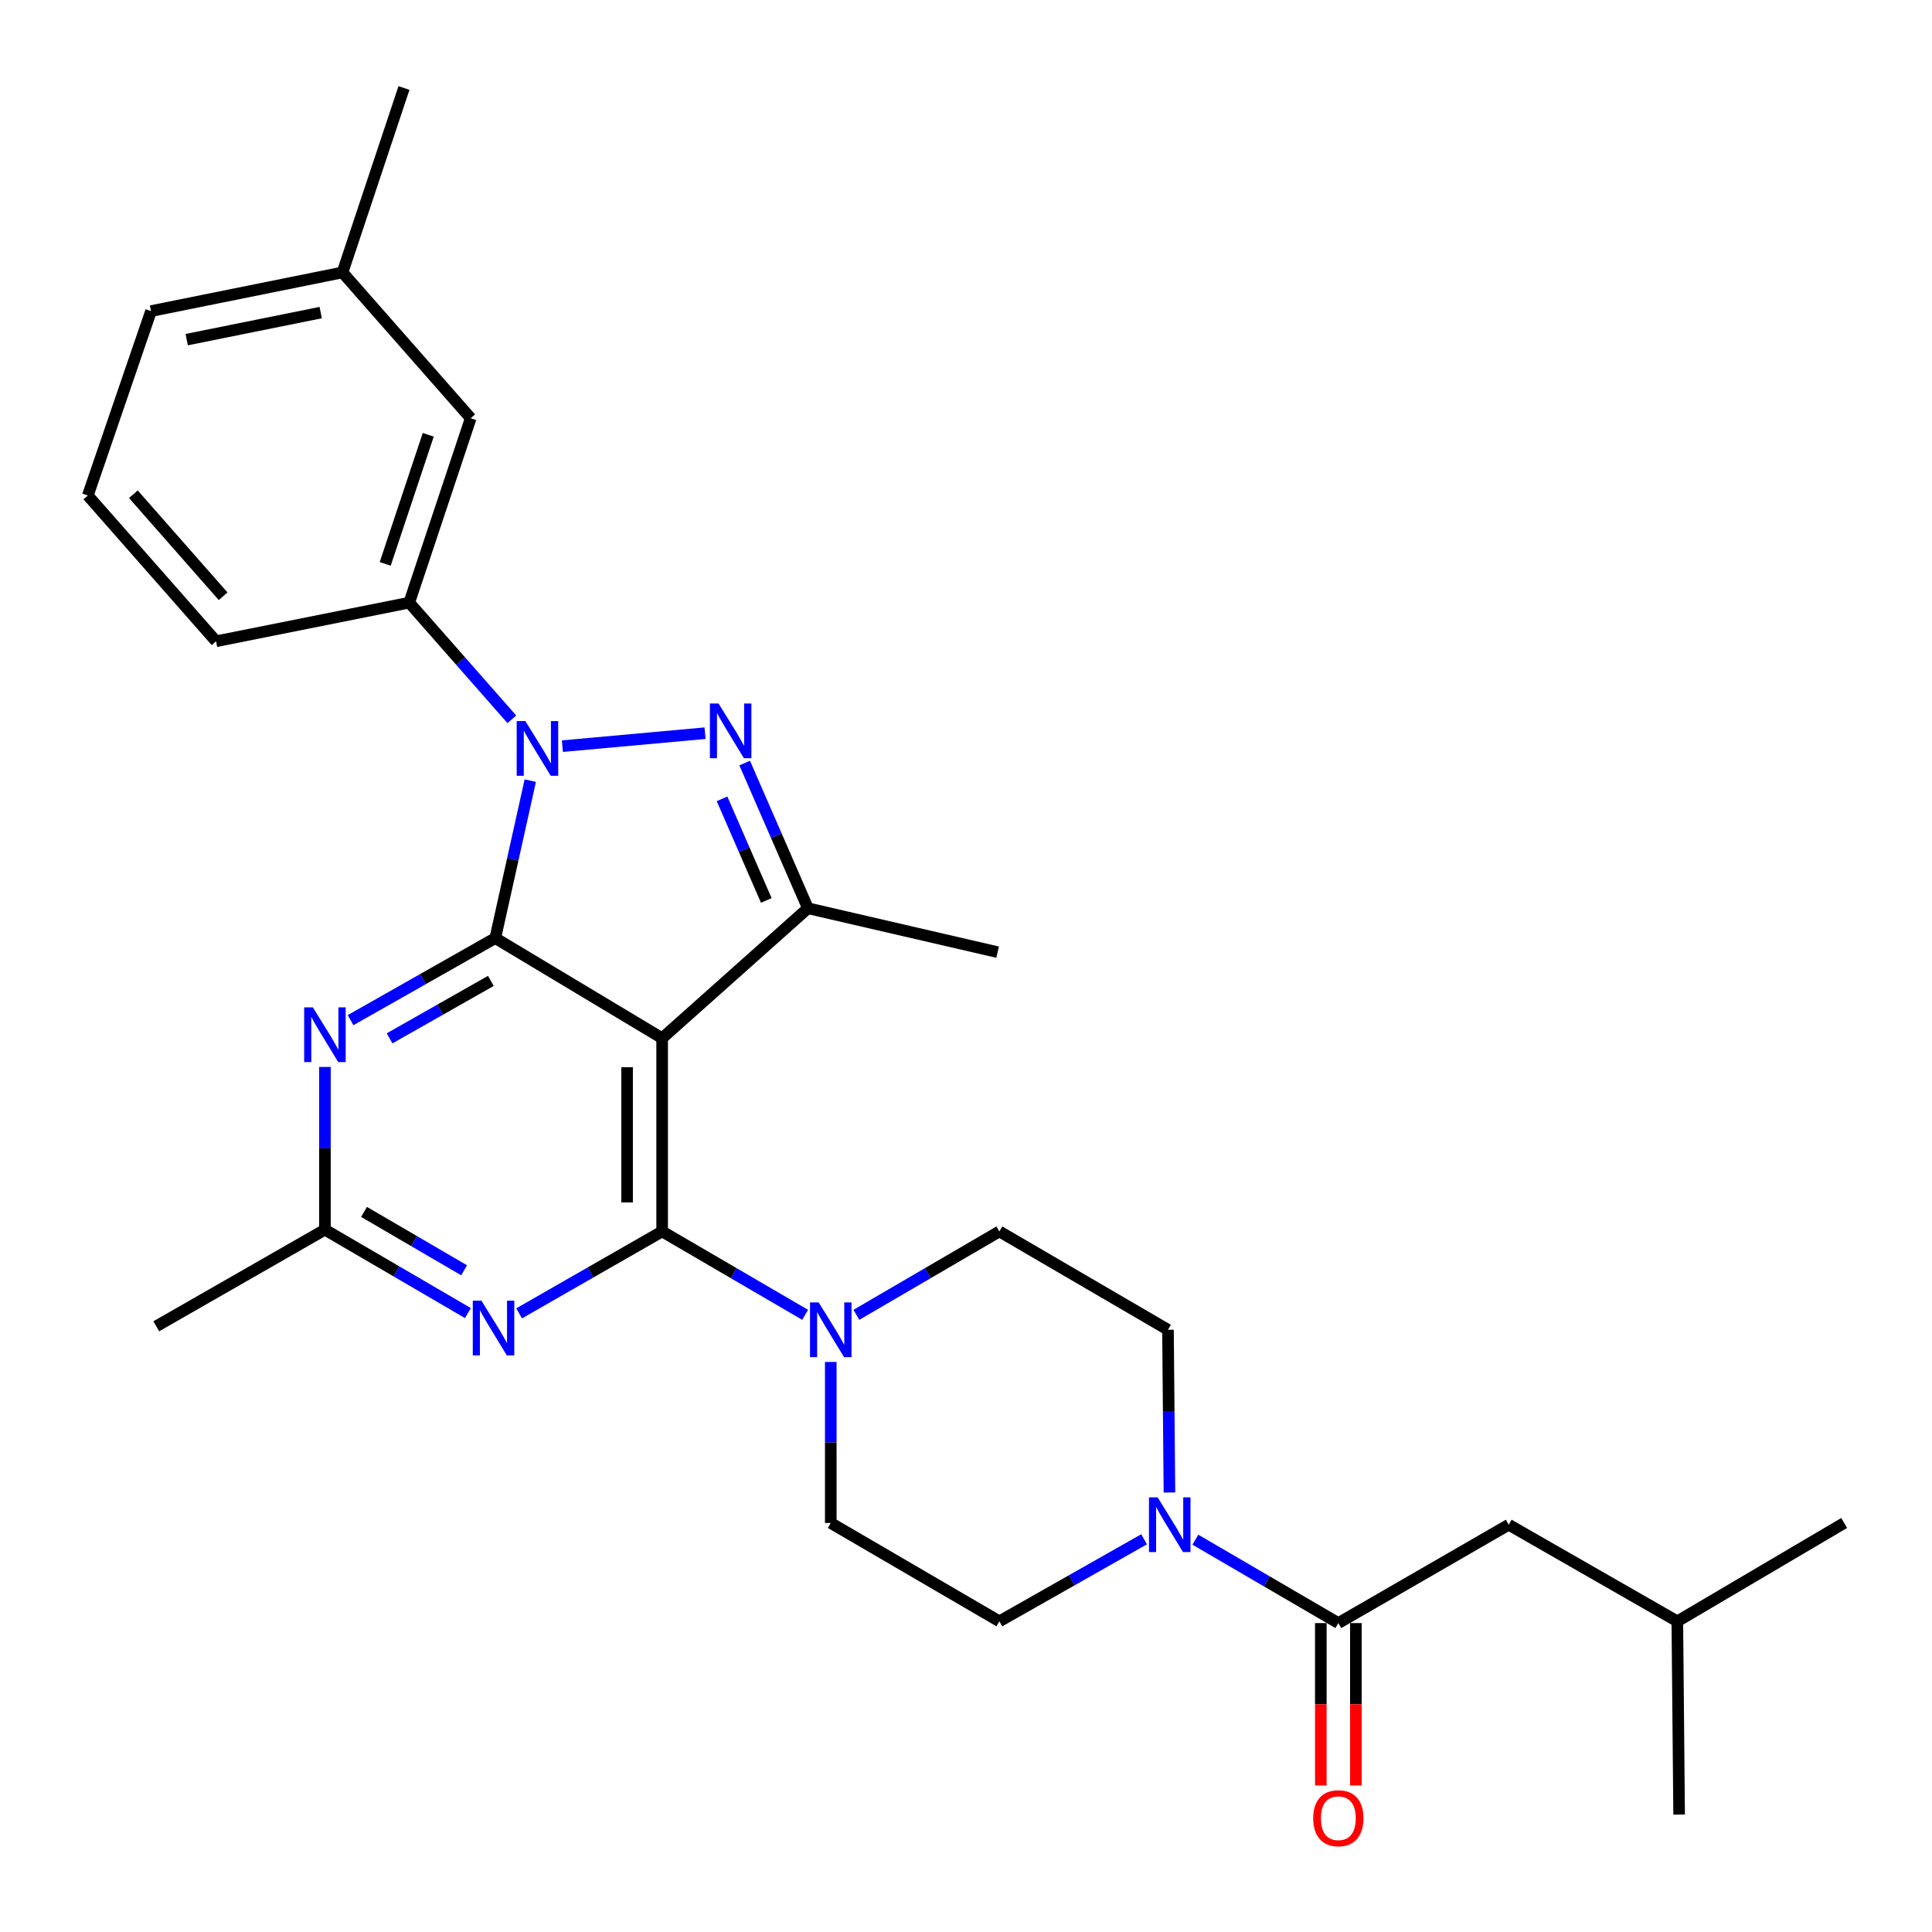 <?xml version='1.0' encoding='iso-8859-1'?>
<svg version='1.1' baseProfile='full'
              xmlns='http://www.w3.org/2000/svg'
                      xmlns:rdkit='http://www.rdkit.org/xml'
                      xmlns:xlink='http://www.w3.org/1999/xlink'
                  xml:space='preserve'
width='1000px' height='1000px' viewBox='0 0 1000 1000'>
<!-- END OF HEADER -->
<rect style='opacity:1.0;fill:#FFFFFF;stroke:none' width='1000' height='1000' x='0' y='0'> </rect>
<path class='bond-0' d='M 605.303,772.516 L 604.924,730.404' style='fill:none;fill-rule:evenodd;stroke:#0000FF;stroke-width:6px;stroke-linecap:butt;stroke-linejoin:miter;stroke-opacity:1' />
<path class='bond-0' d='M 604.924,730.404 L 604.545,688.292' style='fill:none;fill-rule:evenodd;stroke:#000000;stroke-width:6px;stroke-linecap:butt;stroke-linejoin:miter;stroke-opacity:1' />
<path class='bond-1' d='M 618.718,796.937 L 655.721,818.522' style='fill:none;fill-rule:evenodd;stroke:#0000FF;stroke-width:6px;stroke-linecap:butt;stroke-linejoin:miter;stroke-opacity:1' />
<path class='bond-1' d='M 655.721,818.522 L 692.723,840.106' style='fill:none;fill-rule:evenodd;stroke:#000000;stroke-width:6px;stroke-linecap:butt;stroke-linejoin:miter;stroke-opacity:1' />
<path class='bond-2' d='M 592.178,796.726 L 554.727,817.962' style='fill:none;fill-rule:evenodd;stroke:#0000FF;stroke-width:6px;stroke-linecap:butt;stroke-linejoin:miter;stroke-opacity:1' />
<path class='bond-2' d='M 554.727,817.962 L 517.275,839.199' style='fill:none;fill-rule:evenodd;stroke:#000000;stroke-width:6px;stroke-linecap:butt;stroke-linejoin:miter;stroke-opacity:1' />
<path class='bond-3' d='M 780.911,789.199 L 868.182,839.199' style='fill:none;fill-rule:evenodd;stroke:#000000;stroke-width:6px;stroke-linecap:butt;stroke-linejoin:miter;stroke-opacity:1' />
<path class='bond-4' d='M 780.911,789.199 L 692.723,840.106' style='fill:none;fill-rule:evenodd;stroke:#000000;stroke-width:6px;stroke-linecap:butt;stroke-linejoin:miter;stroke-opacity:1' />
<path class='bond-5' d='M 683.652,840.106 L 683.652,882.143' style='fill:none;fill-rule:evenodd;stroke:#000000;stroke-width:6px;stroke-linecap:butt;stroke-linejoin:miter;stroke-opacity:1' />
<path class='bond-5' d='M 683.652,882.143 L 683.652,924.18' style='fill:none;fill-rule:evenodd;stroke:#FF0000;stroke-width:6px;stroke-linecap:butt;stroke-linejoin:miter;stroke-opacity:1' />
<path class='bond-5' d='M 701.794,840.106 L 701.794,882.143' style='fill:none;fill-rule:evenodd;stroke:#000000;stroke-width:6px;stroke-linecap:butt;stroke-linejoin:miter;stroke-opacity:1' />
<path class='bond-5' d='M 701.794,882.143 L 701.794,924.18' style='fill:none;fill-rule:evenodd;stroke:#FF0000;stroke-width:6px;stroke-linecap:butt;stroke-linejoin:miter;stroke-opacity:1' />
<path class='bond-6' d='M 868.182,839.199 L 954.545,788.292' style='fill:none;fill-rule:evenodd;stroke:#000000;stroke-width:6px;stroke-linecap:butt;stroke-linejoin:miter;stroke-opacity:1' />
<path class='bond-7' d='M 868.182,839.199 L 869.109,939.219' style='fill:none;fill-rule:evenodd;stroke:#000000;stroke-width:6px;stroke-linecap:butt;stroke-linejoin:miter;stroke-opacity:1' />
<path class='bond-8' d='M 604.545,688.292 L 517.275,637.385' style='fill:none;fill-rule:evenodd;stroke:#000000;stroke-width:6px;stroke-linecap:butt;stroke-linejoin:miter;stroke-opacity:1' />
<path class='bond-9' d='M 430.004,704.952 L 430.004,746.622' style='fill:none;fill-rule:evenodd;stroke:#0000FF;stroke-width:6px;stroke-linecap:butt;stroke-linejoin:miter;stroke-opacity:1' />
<path class='bond-9' d='M 430.004,746.622 L 430.004,788.292' style='fill:none;fill-rule:evenodd;stroke:#000000;stroke-width:6px;stroke-linecap:butt;stroke-linejoin:miter;stroke-opacity:1' />
<path class='bond-10' d='M 416.738,680.554 L 379.731,658.97' style='fill:none;fill-rule:evenodd;stroke:#0000FF;stroke-width:6px;stroke-linecap:butt;stroke-linejoin:miter;stroke-opacity:1' />
<path class='bond-10' d='M 379.731,658.97 L 342.723,637.385' style='fill:none;fill-rule:evenodd;stroke:#000000;stroke-width:6px;stroke-linecap:butt;stroke-linejoin:miter;stroke-opacity:1' />
<path class='bond-11' d='M 443.27,680.554 L 480.272,658.969' style='fill:none;fill-rule:evenodd;stroke:#0000FF;stroke-width:6px;stroke-linecap:butt;stroke-linejoin:miter;stroke-opacity:1' />
<path class='bond-11' d='M 480.272,658.969 L 517.275,637.385' style='fill:none;fill-rule:evenodd;stroke:#000000;stroke-width:6px;stroke-linecap:butt;stroke-linejoin:miter;stroke-opacity:1' />
<path class='bond-12' d='M 181.456,528.034 L 218.908,506.797' style='fill:none;fill-rule:evenodd;stroke:#0000FF;stroke-width:6px;stroke-linecap:butt;stroke-linejoin:miter;stroke-opacity:1' />
<path class='bond-12' d='M 218.908,506.797 L 256.36,485.561' style='fill:none;fill-rule:evenodd;stroke:#000000;stroke-width:6px;stroke-linecap:butt;stroke-linejoin:miter;stroke-opacity:1' />
<path class='bond-12' d='M 201.64,537.444 L 227.856,522.578' style='fill:none;fill-rule:evenodd;stroke:#0000FF;stroke-width:6px;stroke-linecap:butt;stroke-linejoin:miter;stroke-opacity:1' />
<path class='bond-12' d='M 227.856,522.578 L 254.072,507.713' style='fill:none;fill-rule:evenodd;stroke:#000000;stroke-width:6px;stroke-linecap:butt;stroke-linejoin:miter;stroke-opacity:1' />
<path class='bond-13' d='M 168.182,552.244 L 168.182,594.361' style='fill:none;fill-rule:evenodd;stroke:#0000FF;stroke-width:6px;stroke-linecap:butt;stroke-linejoin:miter;stroke-opacity:1' />
<path class='bond-13' d='M 168.182,594.361 L 168.182,636.478' style='fill:none;fill-rule:evenodd;stroke:#000000;stroke-width:6px;stroke-linecap:butt;stroke-linejoin:miter;stroke-opacity:1' />
<path class='bond-14' d='M 168.182,636.478 L 80.891,686.478' style='fill:none;fill-rule:evenodd;stroke:#000000;stroke-width:6px;stroke-linecap:butt;stroke-linejoin:miter;stroke-opacity:1' />
<path class='bond-15' d='M 168.182,636.478 L 205.184,658.062' style='fill:none;fill-rule:evenodd;stroke:#000000;stroke-width:6px;stroke-linecap:butt;stroke-linejoin:miter;stroke-opacity:1' />
<path class='bond-15' d='M 205.184,658.062 L 242.187,679.647' style='fill:none;fill-rule:evenodd;stroke:#0000FF;stroke-width:6px;stroke-linecap:butt;stroke-linejoin:miter;stroke-opacity:1' />
<path class='bond-15' d='M 188.423,627.283 L 214.325,642.392' style='fill:none;fill-rule:evenodd;stroke:#000000;stroke-width:6px;stroke-linecap:butt;stroke-linejoin:miter;stroke-opacity:1' />
<path class='bond-15' d='M 214.325,642.392 L 240.227,657.501' style='fill:none;fill-rule:evenodd;stroke:#0000FF;stroke-width:6px;stroke-linecap:butt;stroke-linejoin:miter;stroke-opacity:1' />
<path class='bond-16' d='M 268.707,679.791 L 305.715,658.588' style='fill:none;fill-rule:evenodd;stroke:#0000FF;stroke-width:6px;stroke-linecap:butt;stroke-linejoin:miter;stroke-opacity:1' />
<path class='bond-16' d='M 305.715,658.588 L 342.723,637.385' style='fill:none;fill-rule:evenodd;stroke:#000000;stroke-width:6px;stroke-linecap:butt;stroke-linejoin:miter;stroke-opacity:1' />
<path class='bond-17' d='M 342.723,637.385 L 342.723,537.385' style='fill:none;fill-rule:evenodd;stroke:#000000;stroke-width:6px;stroke-linecap:butt;stroke-linejoin:miter;stroke-opacity:1' />
<path class='bond-17' d='M 324.582,622.385 L 324.582,552.385' style='fill:none;fill-rule:evenodd;stroke:#000000;stroke-width:6px;stroke-linecap:butt;stroke-linejoin:miter;stroke-opacity:1' />
<path class='bond-18' d='M 418.182,470.11 L 516.368,492.837' style='fill:none;fill-rule:evenodd;stroke:#000000;stroke-width:6px;stroke-linecap:butt;stroke-linejoin:miter;stroke-opacity:1' />
<path class='bond-19' d='M 418.182,470.11 L 401.811,432.534' style='fill:none;fill-rule:evenodd;stroke:#000000;stroke-width:6px;stroke-linecap:butt;stroke-linejoin:miter;stroke-opacity:1' />
<path class='bond-19' d='M 401.811,432.534 L 385.44,394.958' style='fill:none;fill-rule:evenodd;stroke:#0000FF;stroke-width:6px;stroke-linecap:butt;stroke-linejoin:miter;stroke-opacity:1' />
<path class='bond-19' d='M 396.639,466.083 L 385.179,439.78' style='fill:none;fill-rule:evenodd;stroke:#000000;stroke-width:6px;stroke-linecap:butt;stroke-linejoin:miter;stroke-opacity:1' />
<path class='bond-19' d='M 385.179,439.78 L 373.72,413.477' style='fill:none;fill-rule:evenodd;stroke:#0000FF;stroke-width:6px;stroke-linecap:butt;stroke-linejoin:miter;stroke-opacity:1' />
<path class='bond-20' d='M 418.182,470.11 L 342.723,537.385' style='fill:none;fill-rule:evenodd;stroke:#000000;stroke-width:6px;stroke-linecap:butt;stroke-linejoin:miter;stroke-opacity:1' />
<path class='bond-21' d='M 364.929,379.499 L 291.097,386.211' style='fill:none;fill-rule:evenodd;stroke:#0000FF;stroke-width:6px;stroke-linecap:butt;stroke-linejoin:miter;stroke-opacity:1' />
<path class='bond-22' d='M 274.474,404.059 L 265.417,444.81' style='fill:none;fill-rule:evenodd;stroke:#0000FF;stroke-width:6px;stroke-linecap:butt;stroke-linejoin:miter;stroke-opacity:1' />
<path class='bond-22' d='M 265.417,444.81 L 256.36,485.561' style='fill:none;fill-rule:evenodd;stroke:#000000;stroke-width:6px;stroke-linecap:butt;stroke-linejoin:miter;stroke-opacity:1' />
<path class='bond-23' d='M 264.928,372.315 L 238.375,342.121' style='fill:none;fill-rule:evenodd;stroke:#0000FF;stroke-width:6px;stroke-linecap:butt;stroke-linejoin:miter;stroke-opacity:1' />
<path class='bond-23' d='M 238.375,342.121 L 211.822,311.926' style='fill:none;fill-rule:evenodd;stroke:#000000;stroke-width:6px;stroke-linecap:butt;stroke-linejoin:miter;stroke-opacity:1' />
<path class='bond-24' d='M 256.36,485.561 L 342.723,537.385' style='fill:none;fill-rule:evenodd;stroke:#000000;stroke-width:6px;stroke-linecap:butt;stroke-linejoin:miter;stroke-opacity:1' />
<path class='bond-25' d='M 177.273,141.013 L 78.18,161.019' style='fill:none;fill-rule:evenodd;stroke:#000000;stroke-width:6px;stroke-linecap:butt;stroke-linejoin:miter;stroke-opacity:1' />
<path class='bond-25' d='M 165.999,161.797 L 96.634,175.801' style='fill:none;fill-rule:evenodd;stroke:#000000;stroke-width:6px;stroke-linecap:butt;stroke-linejoin:miter;stroke-opacity:1' />
<path class='bond-26' d='M 177.273,141.013 L 243.64,216.472' style='fill:none;fill-rule:evenodd;stroke:#000000;stroke-width:6px;stroke-linecap:butt;stroke-linejoin:miter;stroke-opacity:1' />
<path class='bond-27' d='M 177.273,141.013 L 209.091,45.559' style='fill:none;fill-rule:evenodd;stroke:#000000;stroke-width:6px;stroke-linecap:butt;stroke-linejoin:miter;stroke-opacity:1' />
<path class='bond-28' d='M 78.18,161.019 L 45.455,256.474' style='fill:none;fill-rule:evenodd;stroke:#000000;stroke-width:6px;stroke-linecap:butt;stroke-linejoin:miter;stroke-opacity:1' />
<path class='bond-29' d='M 45.455,256.474 L 111.822,331.922' style='fill:none;fill-rule:evenodd;stroke:#000000;stroke-width:6px;stroke-linecap:butt;stroke-linejoin:miter;stroke-opacity:1' />
<path class='bond-29' d='M 69.031,255.809 L 115.489,308.623' style='fill:none;fill-rule:evenodd;stroke:#000000;stroke-width:6px;stroke-linecap:butt;stroke-linejoin:miter;stroke-opacity:1' />
<path class='bond-30' d='M 111.822,331.922 L 211.822,311.926' style='fill:none;fill-rule:evenodd;stroke:#000000;stroke-width:6px;stroke-linecap:butt;stroke-linejoin:miter;stroke-opacity:1' />
<path class='bond-31' d='M 211.822,311.926 L 243.64,216.472' style='fill:none;fill-rule:evenodd;stroke:#000000;stroke-width:6px;stroke-linecap:butt;stroke-linejoin:miter;stroke-opacity:1' />
<path class='bond-31' d='M 199.384,291.871 L 221.657,225.053' style='fill:none;fill-rule:evenodd;stroke:#000000;stroke-width:6px;stroke-linecap:butt;stroke-linejoin:miter;stroke-opacity:1' />
<path class='bond-32' d='M 430.004,788.292 L 517.275,839.199' style='fill:none;fill-rule:evenodd;stroke:#000000;stroke-width:6px;stroke-linecap:butt;stroke-linejoin:miter;stroke-opacity:1' />
<path  class='atom-0' d='M 599.193 775.039
L 608.473 790.039
Q 609.393 791.519, 610.873 794.199
Q 612.353 796.879, 612.433 797.039
L 612.433 775.039
L 616.193 775.039
L 616.193 803.359
L 612.313 803.359
L 602.353 786.959
Q 601.193 785.039, 599.953 782.839
Q 598.753 780.639, 598.393 779.959
L 598.393 803.359
L 594.713 803.359
L 594.713 775.039
L 599.193 775.039
' fill='#0000FF'/>
<path  class='atom-3' d='M 679.723 941.103
Q 679.723 934.303, 683.083 930.503
Q 686.443 926.703, 692.723 926.703
Q 699.003 926.703, 702.363 930.503
Q 705.723 934.303, 705.723 941.103
Q 705.723 947.983, 702.323 951.903
Q 698.923 955.783, 692.723 955.783
Q 686.483 955.783, 683.083 951.903
Q 679.723 948.023, 679.723 941.103
M 692.723 952.583
Q 697.043 952.583, 699.363 949.703
Q 701.723 946.783, 701.723 941.103
Q 701.723 935.543, 699.363 932.743
Q 697.043 929.903, 692.723 929.903
Q 688.403 929.903, 686.043 932.703
Q 683.723 935.503, 683.723 941.103
Q 683.723 946.823, 686.043 949.703
Q 688.403 952.583, 692.723 952.583
' fill='#FF0000'/>
<path  class='atom-7' d='M 423.744 674.132
L 433.024 689.132
Q 433.944 690.612, 435.424 693.292
Q 436.904 695.972, 436.984 696.132
L 436.984 674.132
L 440.744 674.132
L 440.744 702.452
L 436.864 702.452
L 426.904 686.052
Q 425.744 684.132, 424.504 681.932
Q 423.304 679.732, 422.944 679.052
L 422.944 702.452
L 419.264 702.452
L 419.264 674.132
L 423.744 674.132
' fill='#0000FF'/>
<path  class='atom-9' d='M 161.922 521.401
L 171.202 536.401
Q 172.122 537.881, 173.602 540.561
Q 175.082 543.241, 175.162 543.401
L 175.162 521.401
L 178.922 521.401
L 178.922 549.721
L 175.042 549.721
L 165.082 533.321
Q 163.922 531.401, 162.682 529.201
Q 161.482 527.001, 161.122 526.321
L 161.122 549.721
L 157.442 549.721
L 157.442 521.401
L 161.922 521.401
' fill='#0000FF'/>
<path  class='atom-11' d='M 249.193 673.225
L 258.473 688.225
Q 259.393 689.705, 260.873 692.385
Q 262.353 695.065, 262.433 695.225
L 262.433 673.225
L 266.193 673.225
L 266.193 701.545
L 262.313 701.545
L 252.353 685.145
Q 251.193 683.225, 249.953 681.025
Q 248.753 678.825, 248.393 678.145
L 248.393 701.545
L 244.713 701.545
L 244.713 673.225
L 249.193 673.225
' fill='#0000FF'/>
<path  class='atom-14' d='M 371.92 364.134
L 381.2 379.134
Q 382.12 380.614, 383.6 383.294
Q 385.08 385.974, 385.16 386.134
L 385.16 364.134
L 388.92 364.134
L 388.92 392.454
L 385.04 392.454
L 375.08 376.054
Q 373.92 374.134, 372.68 371.934
Q 371.48 369.734, 371.12 369.054
L 371.12 392.454
L 367.44 392.454
L 367.44 364.134
L 371.92 364.134
' fill='#0000FF'/>
<path  class='atom-15' d='M 271.92 373.225
L 281.2 388.225
Q 282.12 389.705, 283.6 392.385
Q 285.08 395.065, 285.16 395.225
L 285.16 373.225
L 288.92 373.225
L 288.92 401.545
L 285.04 401.545
L 275.08 385.145
Q 273.92 383.225, 272.68 381.025
Q 271.48 378.825, 271.12 378.145
L 271.12 401.545
L 267.44 401.545
L 267.44 373.225
L 271.92 373.225
' fill='#0000FF'/>
</svg>
